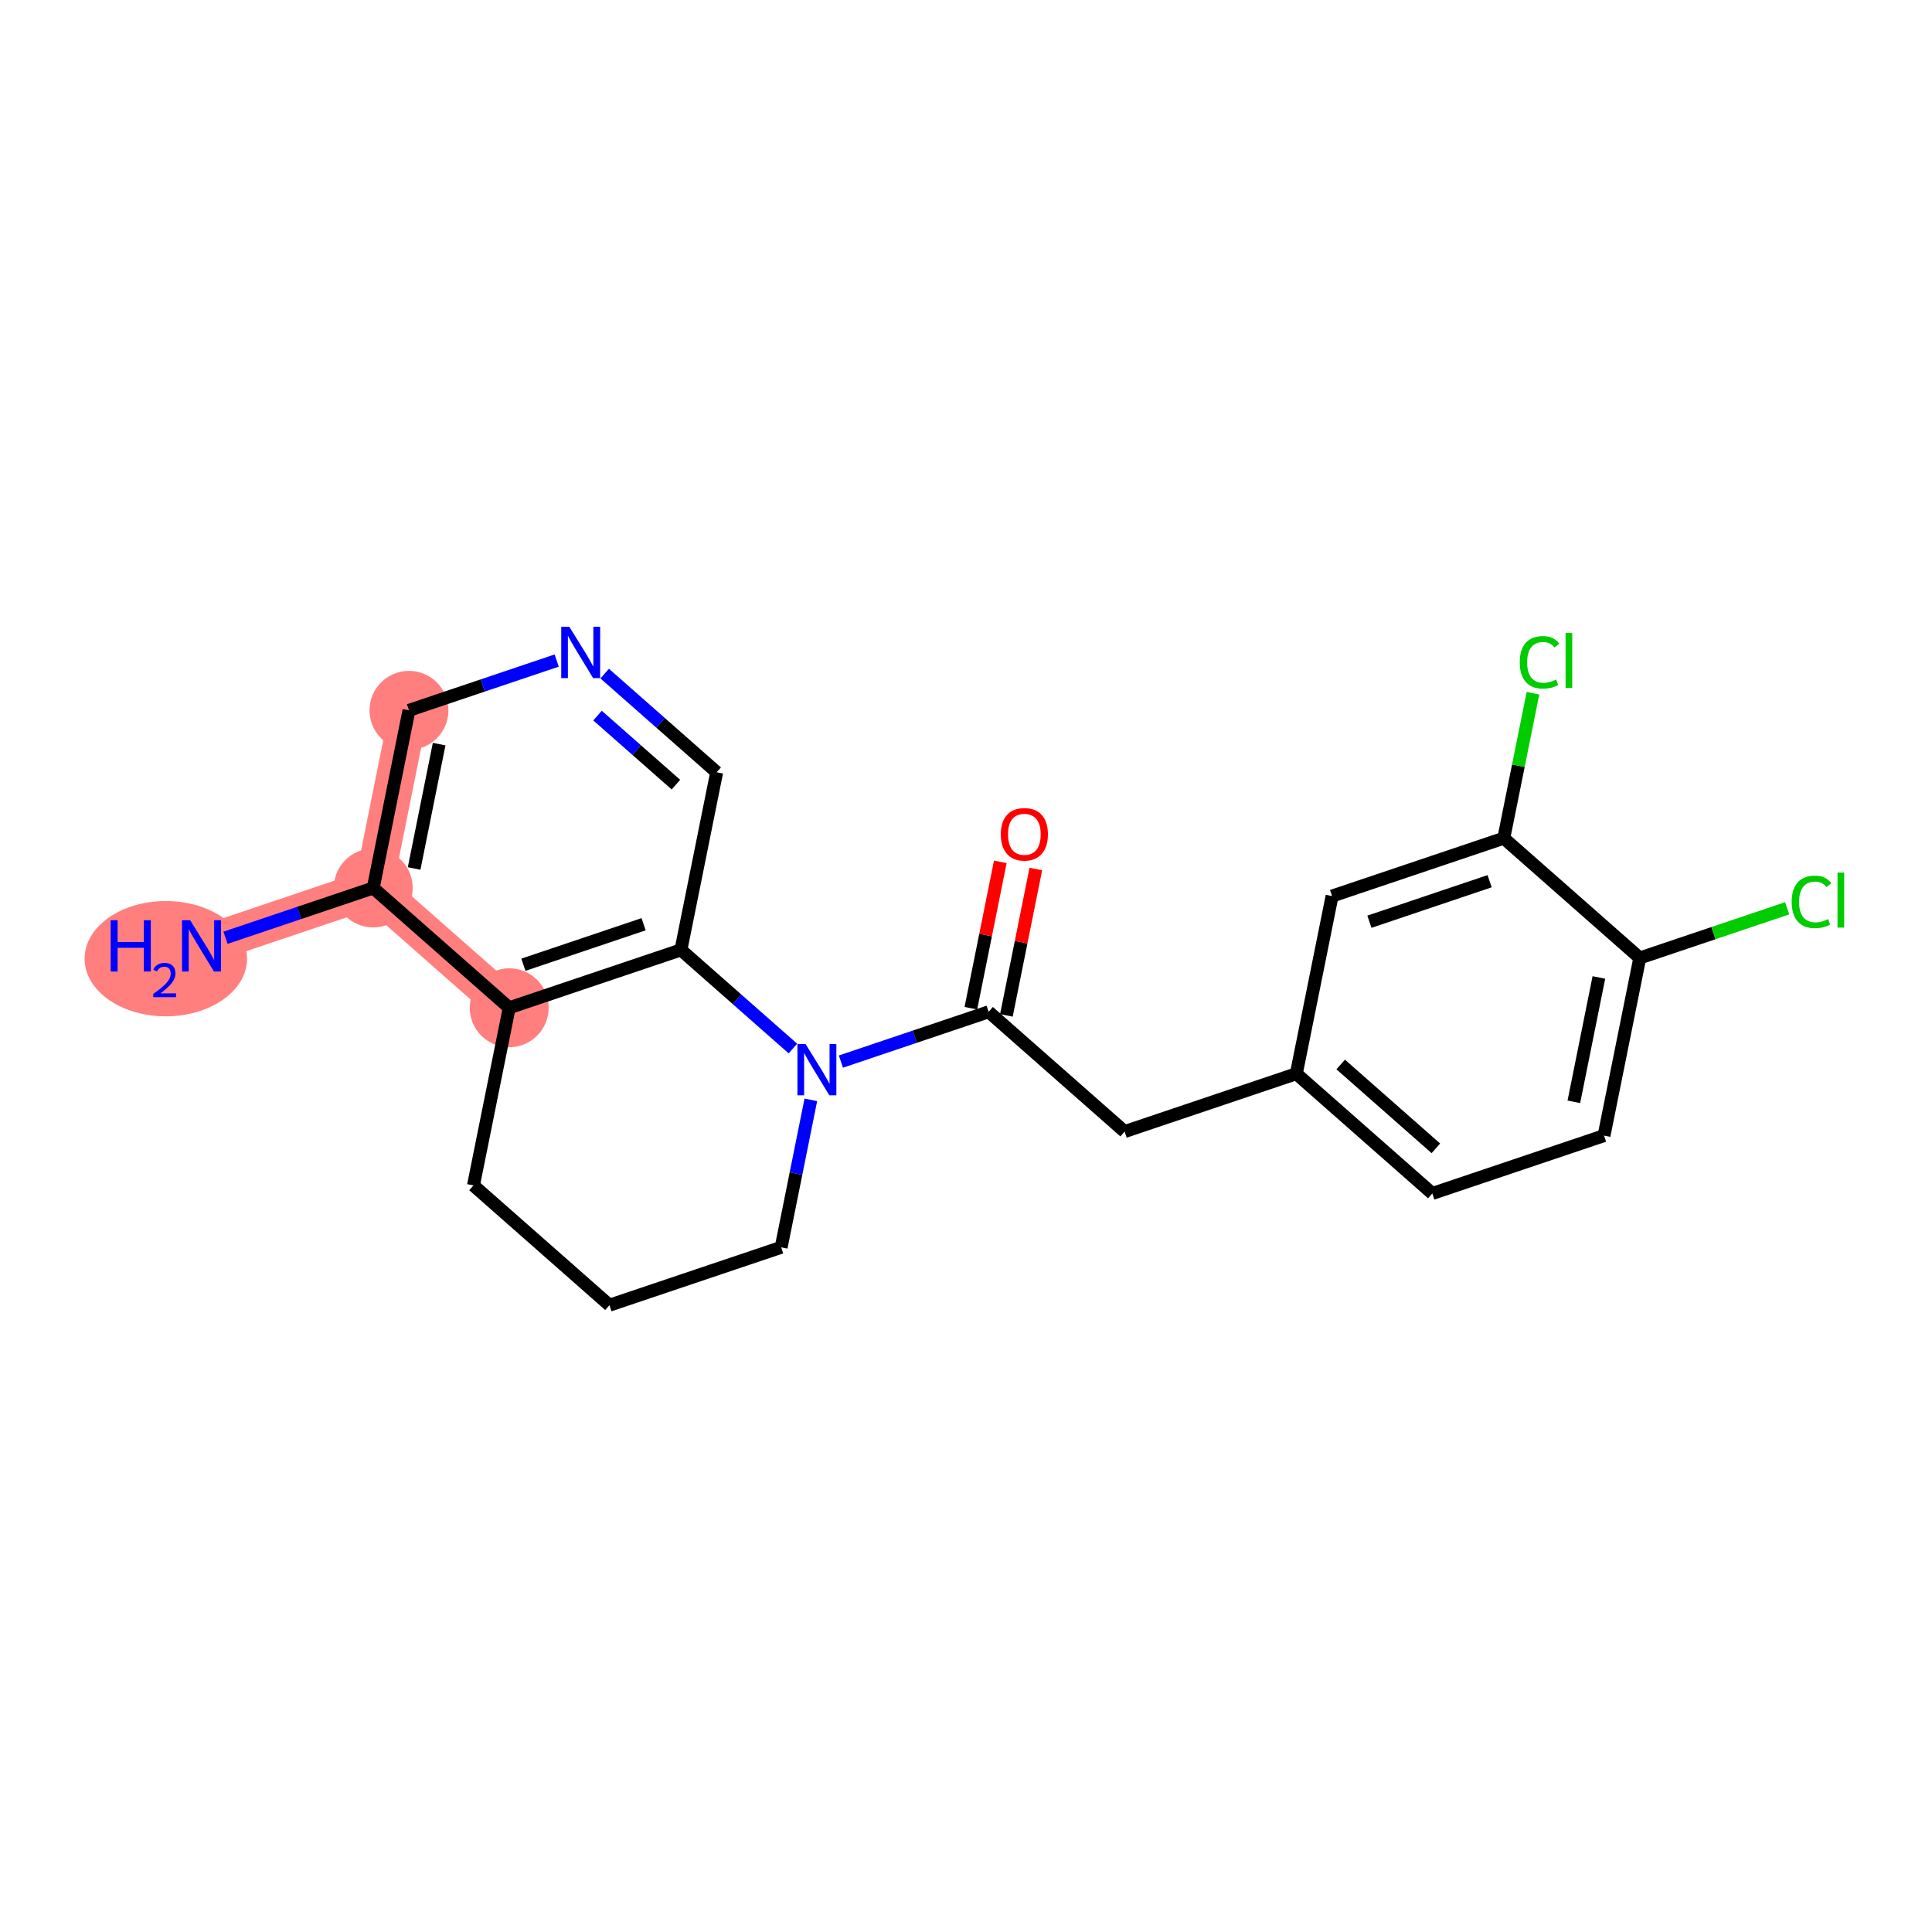 <?xml version='1.0' encoding='iso-8859-1'?>
<svg version='1.1' baseProfile='full'
              xmlns='http://www.w3.org/2000/svg'
                      xmlns:rdkit='http://www.rdkit.org/xml'
                      xmlns:xlink='http://www.w3.org/1999/xlink'
                  xml:space='preserve'
width='300px' height='300px' viewBox='0 0 300 300'>
<!-- END OF HEADER -->
<rect style='opacity:1.0;fill:#FFFFFF;stroke:none' width='300' height='300' x='0' y='0'> </rect>
<rect style='opacity:1.0;fill:#FFFFFF;stroke:none' width='300' height='300' x='0' y='0'> </rect>
<path d='M 31.29,146.872 L 57.955,137.886' style='fill:none;fill-rule:evenodd;stroke:#FF7F7F;stroke-width:6.0px;stroke-linecap:butt;stroke-linejoin:miter;stroke-opacity:1' />
<path d='M 57.955,137.886 L 63.505,110.301' style='fill:none;fill-rule:evenodd;stroke:#FF7F7F;stroke-width:6.0px;stroke-linecap:butt;stroke-linejoin:miter;stroke-opacity:1' />
<path d='M 57.955,137.886 L 79.07,156.485' style='fill:none;fill-rule:evenodd;stroke:#FF7F7F;stroke-width:6.0px;stroke-linecap:butt;stroke-linejoin:miter;stroke-opacity:1' />
<ellipse cx='25.748' cy='148.864' rx='12.112' ry='8.452'  style='fill:#FF7F7F;fill-rule:evenodd;stroke:#FF7F7F;stroke-width:1.0px;stroke-linecap:butt;stroke-linejoin:miter;stroke-opacity:1' />
<ellipse cx='57.955' cy='137.886' rx='5.628' ry='5.628'  style='fill:#FF7F7F;fill-rule:evenodd;stroke:#FF7F7F;stroke-width:1.0px;stroke-linecap:butt;stroke-linejoin:miter;stroke-opacity:1' />
<ellipse cx='63.505' cy='110.301' rx='5.628' ry='5.628'  style='fill:#FF7F7F;fill-rule:evenodd;stroke:#FF7F7F;stroke-width:1.0px;stroke-linecap:butt;stroke-linejoin:miter;stroke-opacity:1' />
<ellipse cx='79.07' cy='156.485' rx='5.628' ry='5.628'  style='fill:#FF7F7F;fill-rule:evenodd;stroke:#FF7F7F;stroke-width:1.0px;stroke-linecap:butt;stroke-linejoin:miter;stroke-opacity:1' />
<path class='bond-0 atom-0 atom-1' d='M 35.016,145.617 L 46.485,141.751' style='fill:none;fill-rule:evenodd;stroke:#0000FF;stroke-width:2.0px;stroke-linecap:butt;stroke-linejoin:miter;stroke-opacity:1' />
<path class='bond-0 atom-0 atom-1' d='M 46.485,141.751 L 57.955,137.886' style='fill:none;fill-rule:evenodd;stroke:#000000;stroke-width:2.0px;stroke-linecap:butt;stroke-linejoin:miter;stroke-opacity:1' />
<path class='bond-1 atom-1 atom-2' d='M 57.955,137.886 L 63.505,110.301' style='fill:none;fill-rule:evenodd;stroke:#000000;stroke-width:2.0px;stroke-linecap:butt;stroke-linejoin:miter;stroke-opacity:1' />
<path class='bond-1 atom-1 atom-2' d='M 64.305,134.858 L 68.19,115.548' style='fill:none;fill-rule:evenodd;stroke:#000000;stroke-width:2.0px;stroke-linecap:butt;stroke-linejoin:miter;stroke-opacity:1' />
<path class='bond-21 atom-6 atom-1' d='M 79.07,156.485 L 57.955,137.886' style='fill:none;fill-rule:evenodd;stroke:#000000;stroke-width:2.0px;stroke-linecap:butt;stroke-linejoin:miter;stroke-opacity:1' />
<path class='bond-2 atom-2 atom-3' d='M 63.505,110.301 L 74.975,106.435' style='fill:none;fill-rule:evenodd;stroke:#000000;stroke-width:2.0px;stroke-linecap:butt;stroke-linejoin:miter;stroke-opacity:1' />
<path class='bond-2 atom-2 atom-3' d='M 74.975,106.435 L 86.444,102.57' style='fill:none;fill-rule:evenodd;stroke:#0000FF;stroke-width:2.0px;stroke-linecap:butt;stroke-linejoin:miter;stroke-opacity:1' />
<path class='bond-3 atom-3 atom-4' d='M 93.895,104.596 L 102.59,112.255' style='fill:none;fill-rule:evenodd;stroke:#0000FF;stroke-width:2.0px;stroke-linecap:butt;stroke-linejoin:miter;stroke-opacity:1' />
<path class='bond-3 atom-3 atom-4' d='M 102.59,112.255 L 111.285,119.914' style='fill:none;fill-rule:evenodd;stroke:#000000;stroke-width:2.0px;stroke-linecap:butt;stroke-linejoin:miter;stroke-opacity:1' />
<path class='bond-3 atom-3 atom-4' d='M 92.784,111.117 L 98.87,116.478' style='fill:none;fill-rule:evenodd;stroke:#0000FF;stroke-width:2.0px;stroke-linecap:butt;stroke-linejoin:miter;stroke-opacity:1' />
<path class='bond-3 atom-3 atom-4' d='M 98.87,116.478 L 104.956,121.839' style='fill:none;fill-rule:evenodd;stroke:#000000;stroke-width:2.0px;stroke-linecap:butt;stroke-linejoin:miter;stroke-opacity:1' />
<path class='bond-4 atom-4 atom-5' d='M 111.285,119.914 L 105.734,147.499' style='fill:none;fill-rule:evenodd;stroke:#000000;stroke-width:2.0px;stroke-linecap:butt;stroke-linejoin:miter;stroke-opacity:1' />
<path class='bond-5 atom-5 atom-6' d='M 105.734,147.499 L 79.07,156.485' style='fill:none;fill-rule:evenodd;stroke:#000000;stroke-width:2.0px;stroke-linecap:butt;stroke-linejoin:miter;stroke-opacity:1' />
<path class='bond-5 atom-5 atom-6' d='M 99.938,143.514 L 81.272,149.804' style='fill:none;fill-rule:evenodd;stroke:#000000;stroke-width:2.0px;stroke-linecap:butt;stroke-linejoin:miter;stroke-opacity:1' />
<path class='bond-23 atom-10 atom-5' d='M 123.124,162.817 L 114.429,155.158' style='fill:none;fill-rule:evenodd;stroke:#0000FF;stroke-width:2.0px;stroke-linecap:butt;stroke-linejoin:miter;stroke-opacity:1' />
<path class='bond-23 atom-10 atom-5' d='M 114.429,155.158 L 105.734,147.499' style='fill:none;fill-rule:evenodd;stroke:#000000;stroke-width:2.0px;stroke-linecap:butt;stroke-linejoin:miter;stroke-opacity:1' />
<path class='bond-6 atom-6 atom-7' d='M 79.07,156.485 L 73.52,184.071' style='fill:none;fill-rule:evenodd;stroke:#000000;stroke-width:2.0px;stroke-linecap:butt;stroke-linejoin:miter;stroke-opacity:1' />
<path class='bond-7 atom-7 atom-8' d='M 73.52,184.071 L 94.634,202.67' style='fill:none;fill-rule:evenodd;stroke:#000000;stroke-width:2.0px;stroke-linecap:butt;stroke-linejoin:miter;stroke-opacity:1' />
<path class='bond-8 atom-8 atom-9' d='M 94.634,202.67 L 121.299,193.684' style='fill:none;fill-rule:evenodd;stroke:#000000;stroke-width:2.0px;stroke-linecap:butt;stroke-linejoin:miter;stroke-opacity:1' />
<path class='bond-9 atom-9 atom-10' d='M 121.299,193.684 L 123.602,182.235' style='fill:none;fill-rule:evenodd;stroke:#000000;stroke-width:2.0px;stroke-linecap:butt;stroke-linejoin:miter;stroke-opacity:1' />
<path class='bond-9 atom-9 atom-10' d='M 123.602,182.235 L 125.906,170.786' style='fill:none;fill-rule:evenodd;stroke:#0000FF;stroke-width:2.0px;stroke-linecap:butt;stroke-linejoin:miter;stroke-opacity:1' />
<path class='bond-10 atom-10 atom-11' d='M 130.575,164.843 L 142.044,160.977' style='fill:none;fill-rule:evenodd;stroke:#0000FF;stroke-width:2.0px;stroke-linecap:butt;stroke-linejoin:miter;stroke-opacity:1' />
<path class='bond-10 atom-10 atom-11' d='M 142.044,160.977 L 153.514,157.112' style='fill:none;fill-rule:evenodd;stroke:#000000;stroke-width:2.0px;stroke-linecap:butt;stroke-linejoin:miter;stroke-opacity:1' />
<path class='bond-11 atom-11 atom-12' d='M 156.272,157.667 L 158.559,146.303' style='fill:none;fill-rule:evenodd;stroke:#000000;stroke-width:2.0px;stroke-linecap:butt;stroke-linejoin:miter;stroke-opacity:1' />
<path class='bond-11 atom-11 atom-12' d='M 158.559,146.303 L 160.845,134.938' style='fill:none;fill-rule:evenodd;stroke:#FF0000;stroke-width:2.0px;stroke-linecap:butt;stroke-linejoin:miter;stroke-opacity:1' />
<path class='bond-11 atom-11 atom-12' d='M 150.755,156.557 L 153.042,145.193' style='fill:none;fill-rule:evenodd;stroke:#000000;stroke-width:2.0px;stroke-linecap:butt;stroke-linejoin:miter;stroke-opacity:1' />
<path class='bond-11 atom-11 atom-12' d='M 153.042,145.193 L 155.328,133.828' style='fill:none;fill-rule:evenodd;stroke:#FF0000;stroke-width:2.0px;stroke-linecap:butt;stroke-linejoin:miter;stroke-opacity:1' />
<path class='bond-12 atom-11 atom-13' d='M 153.514,157.112 L 174.629,175.711' style='fill:none;fill-rule:evenodd;stroke:#000000;stroke-width:2.0px;stroke-linecap:butt;stroke-linejoin:miter;stroke-opacity:1' />
<path class='bond-13 atom-13 atom-14' d='M 174.629,175.711 L 201.293,166.725' style='fill:none;fill-rule:evenodd;stroke:#000000;stroke-width:2.0px;stroke-linecap:butt;stroke-linejoin:miter;stroke-opacity:1' />
<path class='bond-14 atom-14 atom-15' d='M 201.293,166.725 L 222.408,185.324' style='fill:none;fill-rule:evenodd;stroke:#000000;stroke-width:2.0px;stroke-linecap:butt;stroke-linejoin:miter;stroke-opacity:1' />
<path class='bond-14 atom-14 atom-15' d='M 208.18,165.292 L 222.961,178.312' style='fill:none;fill-rule:evenodd;stroke:#000000;stroke-width:2.0px;stroke-linecap:butt;stroke-linejoin:miter;stroke-opacity:1' />
<path class='bond-22 atom-21 atom-14' d='M 206.843,139.14 L 201.293,166.725' style='fill:none;fill-rule:evenodd;stroke:#000000;stroke-width:2.0px;stroke-linecap:butt;stroke-linejoin:miter;stroke-opacity:1' />
<path class='bond-15 atom-15 atom-16' d='M 222.408,185.324 L 249.073,176.338' style='fill:none;fill-rule:evenodd;stroke:#000000;stroke-width:2.0px;stroke-linecap:butt;stroke-linejoin:miter;stroke-opacity:1' />
<path class='bond-16 atom-16 atom-17' d='M 249.073,176.338 L 254.623,148.753' style='fill:none;fill-rule:evenodd;stroke:#000000;stroke-width:2.0px;stroke-linecap:butt;stroke-linejoin:miter;stroke-opacity:1' />
<path class='bond-16 atom-16 atom-17' d='M 244.388,171.09 L 248.273,151.78' style='fill:none;fill-rule:evenodd;stroke:#000000;stroke-width:2.0px;stroke-linecap:butt;stroke-linejoin:miter;stroke-opacity:1' />
<path class='bond-17 atom-17 atom-18' d='M 254.623,148.753 L 266.067,144.896' style='fill:none;fill-rule:evenodd;stroke:#000000;stroke-width:2.0px;stroke-linecap:butt;stroke-linejoin:miter;stroke-opacity:1' />
<path class='bond-17 atom-17 atom-18' d='M 266.067,144.896 L 277.511,141.039' style='fill:none;fill-rule:evenodd;stroke:#00CC00;stroke-width:2.0px;stroke-linecap:butt;stroke-linejoin:miter;stroke-opacity:1' />
<path class='bond-18 atom-17 atom-19' d='M 254.623,148.753 L 233.508,130.153' style='fill:none;fill-rule:evenodd;stroke:#000000;stroke-width:2.0px;stroke-linecap:butt;stroke-linejoin:miter;stroke-opacity:1' />
<path class='bond-19 atom-19 atom-20' d='M 233.508,130.153 L 235.772,118.899' style='fill:none;fill-rule:evenodd;stroke:#000000;stroke-width:2.0px;stroke-linecap:butt;stroke-linejoin:miter;stroke-opacity:1' />
<path class='bond-19 atom-19 atom-20' d='M 235.772,118.899 L 238.037,107.644' style='fill:none;fill-rule:evenodd;stroke:#00CC00;stroke-width:2.0px;stroke-linecap:butt;stroke-linejoin:miter;stroke-opacity:1' />
<path class='bond-20 atom-19 atom-21' d='M 233.508,130.153 L 206.843,139.14' style='fill:none;fill-rule:evenodd;stroke:#000000;stroke-width:2.0px;stroke-linecap:butt;stroke-linejoin:miter;stroke-opacity:1' />
<path class='bond-20 atom-19 atom-21' d='M 231.306,136.834 L 212.64,143.125' style='fill:none;fill-rule:evenodd;stroke:#000000;stroke-width:2.0px;stroke-linecap:butt;stroke-linejoin:miter;stroke-opacity:1' />
<path  class='atom-0' d='M 17.184 142.888
L 18.264 142.888
L 18.264 146.276
L 22.339 146.276
L 22.339 142.888
L 23.419 142.888
L 23.419 150.857
L 22.339 150.857
L 22.339 147.176
L 18.264 147.176
L 18.264 150.857
L 17.184 150.857
L 17.184 142.888
' fill='#0000FF'/>
<path  class='atom-0' d='M 23.805 150.577
Q 23.999 150.079, 24.459 149.805
Q 24.92 149.522, 25.559 149.522
Q 26.354 149.522, 26.799 149.953
Q 27.245 150.384, 27.245 151.149
Q 27.245 151.929, 26.666 152.657
Q 26.093 153.385, 24.905 154.247
L 27.334 154.247
L 27.334 154.841
L 23.791 154.841
L 23.791 154.343
Q 24.771 153.645, 25.351 153.125
Q 25.938 152.605, 26.22 152.137
Q 26.502 151.669, 26.502 151.186
Q 26.502 150.681, 26.25 150.399
Q 25.997 150.117, 25.559 150.117
Q 25.135 150.117, 24.853 150.287
Q 24.571 150.458, 24.37 150.837
L 23.805 150.577
' fill='#0000FF'/>
<path  class='atom-0' d='M 29.529 142.888
L 32.14 147.109
Q 32.399 147.525, 32.815 148.279
Q 33.232 149.033, 33.254 149.078
L 33.254 142.888
L 34.312 142.888
L 34.312 150.857
L 33.221 150.857
L 30.418 146.242
Q 30.092 145.702, 29.743 145.083
Q 29.405 144.464, 29.304 144.272
L 29.304 150.857
L 28.268 150.857
L 28.268 142.888
L 29.529 142.888
' fill='#0000FF'/>
<path  class='atom-3' d='M 88.408 97.33
L 91.02 101.551
Q 91.278 101.967, 91.695 102.721
Q 92.111 103.475, 92.134 103.52
L 92.134 97.33
L 93.192 97.33
L 93.192 105.299
L 92.1 105.299
L 89.298 100.684
Q 88.971 100.144, 88.622 99.525
Q 88.285 98.906, 88.183 98.714
L 88.183 105.299
L 87.148 105.299
L 87.148 97.33
L 88.408 97.33
' fill='#0000FF'/>
<path  class='atom-10' d='M 125.088 162.114
L 127.699 166.335
Q 127.958 166.751, 128.374 167.505
Q 128.791 168.259, 128.813 168.304
L 128.813 162.114
L 129.871 162.114
L 129.871 170.083
L 128.779 170.083
L 125.977 165.468
Q 125.65 164.928, 125.302 164.309
Q 124.964 163.69, 124.863 163.498
L 124.863 170.083
L 123.827 170.083
L 123.827 162.114
L 125.088 162.114
' fill='#0000FF'/>
<path  class='atom-12' d='M 155.406 129.549
Q 155.406 127.636, 156.351 126.566
Q 157.297 125.497, 159.064 125.497
Q 160.831 125.497, 161.776 126.566
Q 162.722 127.636, 162.722 129.549
Q 162.722 131.485, 161.765 132.588
Q 160.809 133.68, 159.064 133.68
Q 157.308 133.68, 156.351 132.588
Q 155.406 131.496, 155.406 129.549
M 159.064 132.779
Q 160.28 132.779, 160.932 131.969
Q 161.596 131.147, 161.596 129.549
Q 161.596 127.985, 160.932 127.197
Q 160.28 126.398, 159.064 126.398
Q 157.848 126.398, 157.184 127.186
Q 156.531 127.973, 156.531 129.549
Q 156.531 131.159, 157.184 131.969
Q 157.848 132.779, 159.064 132.779
' fill='#FF0000'/>
<path  class='atom-18' d='M 278.215 140.042
Q 278.215 138.061, 279.138 137.026
Q 280.072 135.979, 281.839 135.979
Q 283.482 135.979, 284.36 137.138
L 283.617 137.746
Q 282.976 136.902, 281.839 136.902
Q 280.635 136.902, 279.993 137.712
Q 279.363 138.511, 279.363 140.042
Q 279.363 141.618, 280.016 142.428
Q 280.68 143.239, 281.963 143.239
Q 282.841 143.239, 283.865 142.71
L 284.18 143.554
Q 283.764 143.824, 283.133 143.982
Q 282.503 144.139, 281.805 144.139
Q 280.072 144.139, 279.138 143.081
Q 278.215 142.023, 278.215 140.042
' fill='#00CC00'/>
<path  class='atom-18' d='M 285.328 135.495
L 286.364 135.495
L 286.364 144.038
L 285.328 144.038
L 285.328 135.495
' fill='#00CC00'/>
<path  class='atom-20' d='M 235.985 102.844
Q 235.985 100.863, 236.908 99.827
Q 237.843 98.781, 239.61 98.781
Q 241.253 98.781, 242.131 99.94
L 241.388 100.548
Q 240.746 99.704, 239.61 99.704
Q 238.405 99.704, 237.764 100.514
Q 237.134 101.313, 237.134 102.844
Q 237.134 104.419, 237.786 105.23
Q 238.45 106.04, 239.733 106.04
Q 240.611 106.04, 241.636 105.511
L 241.951 106.355
Q 241.534 106.625, 240.904 106.783
Q 240.274 106.941, 239.576 106.941
Q 237.843 106.941, 236.908 105.883
Q 235.985 104.825, 235.985 102.844
' fill='#00CC00'/>
<path  class='atom-20' d='M 243.099 98.297
L 244.134 98.297
L 244.134 106.839
L 243.099 106.839
L 243.099 98.297
' fill='#00CC00'/>
</svg>
